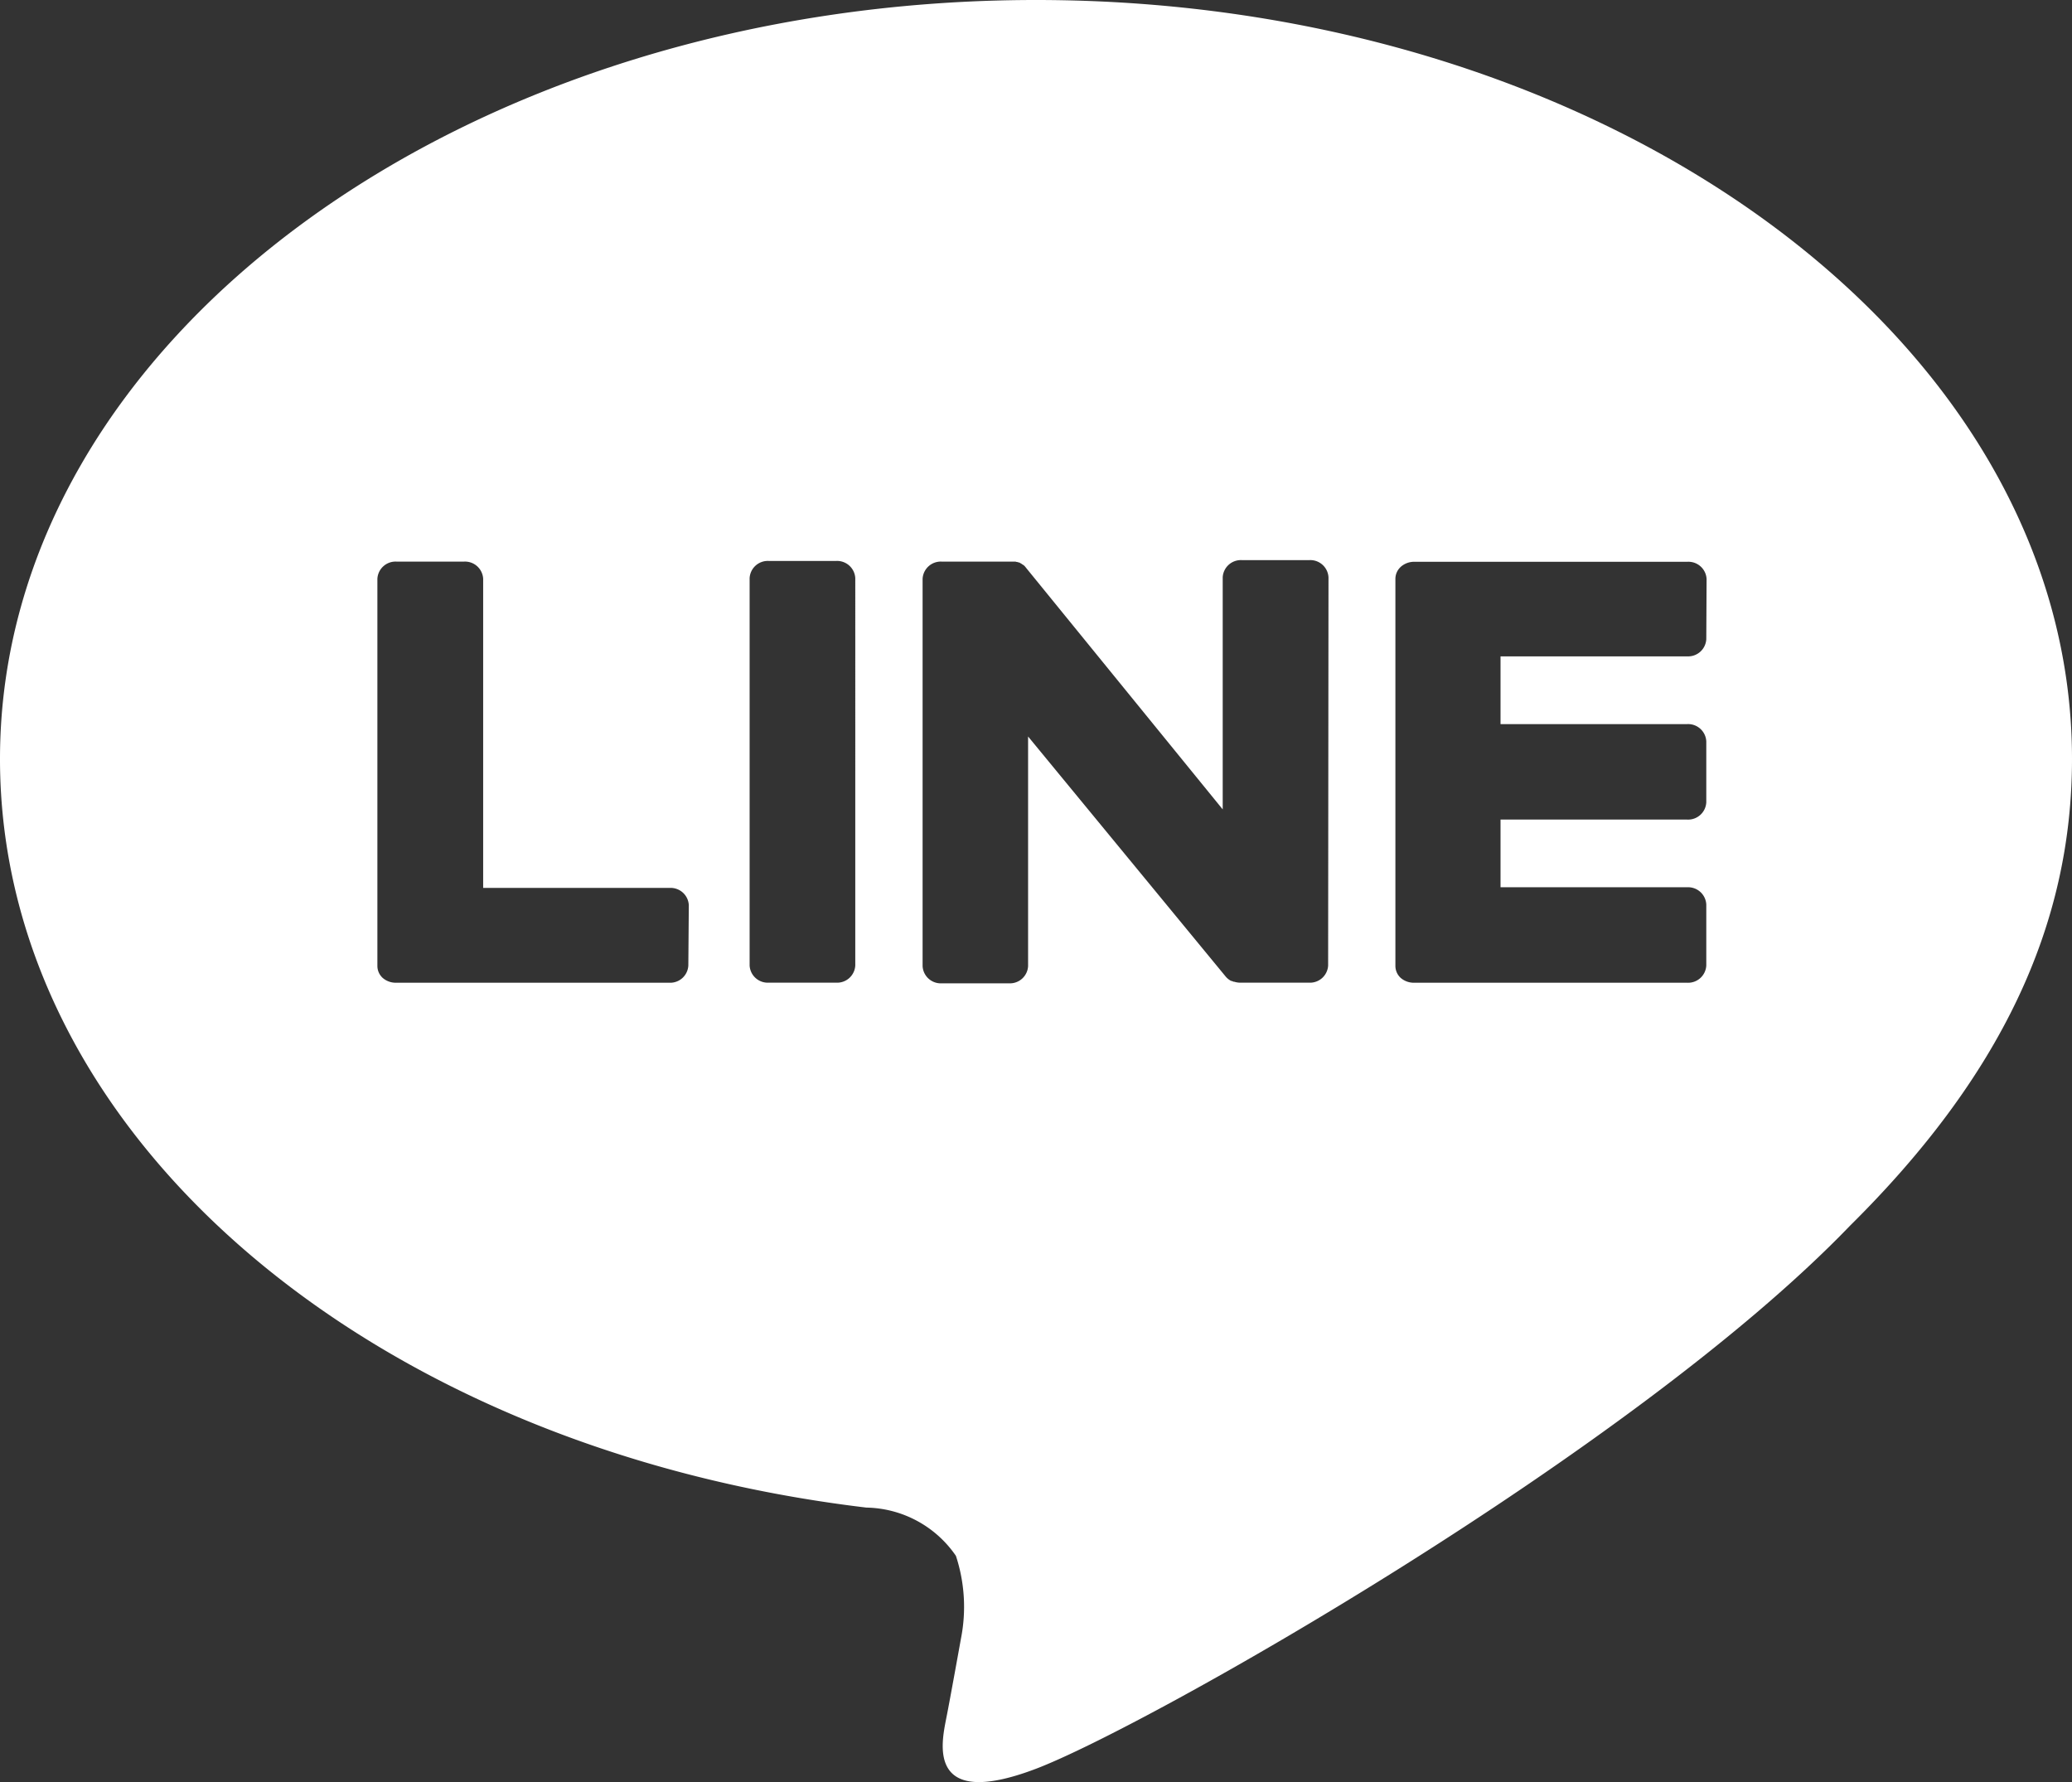 <svg xmlns="http://www.w3.org/2000/svg" width="34.963" height="30.069"><rect width="100%" height="100%" fill="#333333" stroke="none"/><path d="M34.963 12.805C34.963 5.745 27.121 0 17.481 0S0 5.745 0 12.805c0 6.329 6.219 11.631 14.62 12.633a1.871 1.871 0 011.51.814 2.755 2.755 0 01.086 1.392s-.2 1.113-.249 1.35c-.076.4-.352 1.56 1.514.851s10.067-5.351 13.735-9.162c2.533-2.506 3.747-5.052 3.747-7.878zm-23.348 3.486a.307.307 0 01-.321.291H6.68a.337.337 0 01-.222-.081.275.275 0 01-.09-.2V9.766a.307.307 0 01.322-.29h1.141a.307.307 0 01.322.29v5.216h3.149a.307.307 0 01.321.291zm2.817 0a.307.307 0 01-.321.29h-1.14a.307.307 0 01-.322-.29V9.755a.307.307 0 01.322-.29h1.14a.307.307 0 01.321.29zm7.979 0a.307.307 0 01-.322.29h-1.158a.345.345 0 01-.083-.01l-.022-.006h-.01l-.015-.006-.016-.007h-.009l-.02-.011a.3.3 0 01-.081-.072l-3.327-4.042v3.875a.307.307 0 01-.321.29h-1.138a.307.307 0 01-.321-.29V9.766a.307.307 0 01.321-.29h1.246l.019.006h.01l.019.007h.01l.018.009.009.005.017.01.009.006.017.013h.006l.019.018a.273.273 0 01.025.03l3.319 4.077V9.741a.307.307 0 01.322-.29h1.141a.307.307 0 01.322.29zm6.381-5.506a.307.307 0 01-.322.29h-3.15v1.143h3.15a.307.307 0 01.322.291v1.029a.307.307 0 01-.322.291h-3.15v1.142h3.15a.307.307 0 01.322.291v1.029a.307.307 0 01-.322.291h-4.612a.338.338 0 01-.222-.081.274.274 0 01-.09-.2V9.766a.274.274 0 01.089-.2l.005-.005a.341.341 0 01.223-.082h4.612a.307.307 0 01.322.291z" fill="#fff"/></svg>